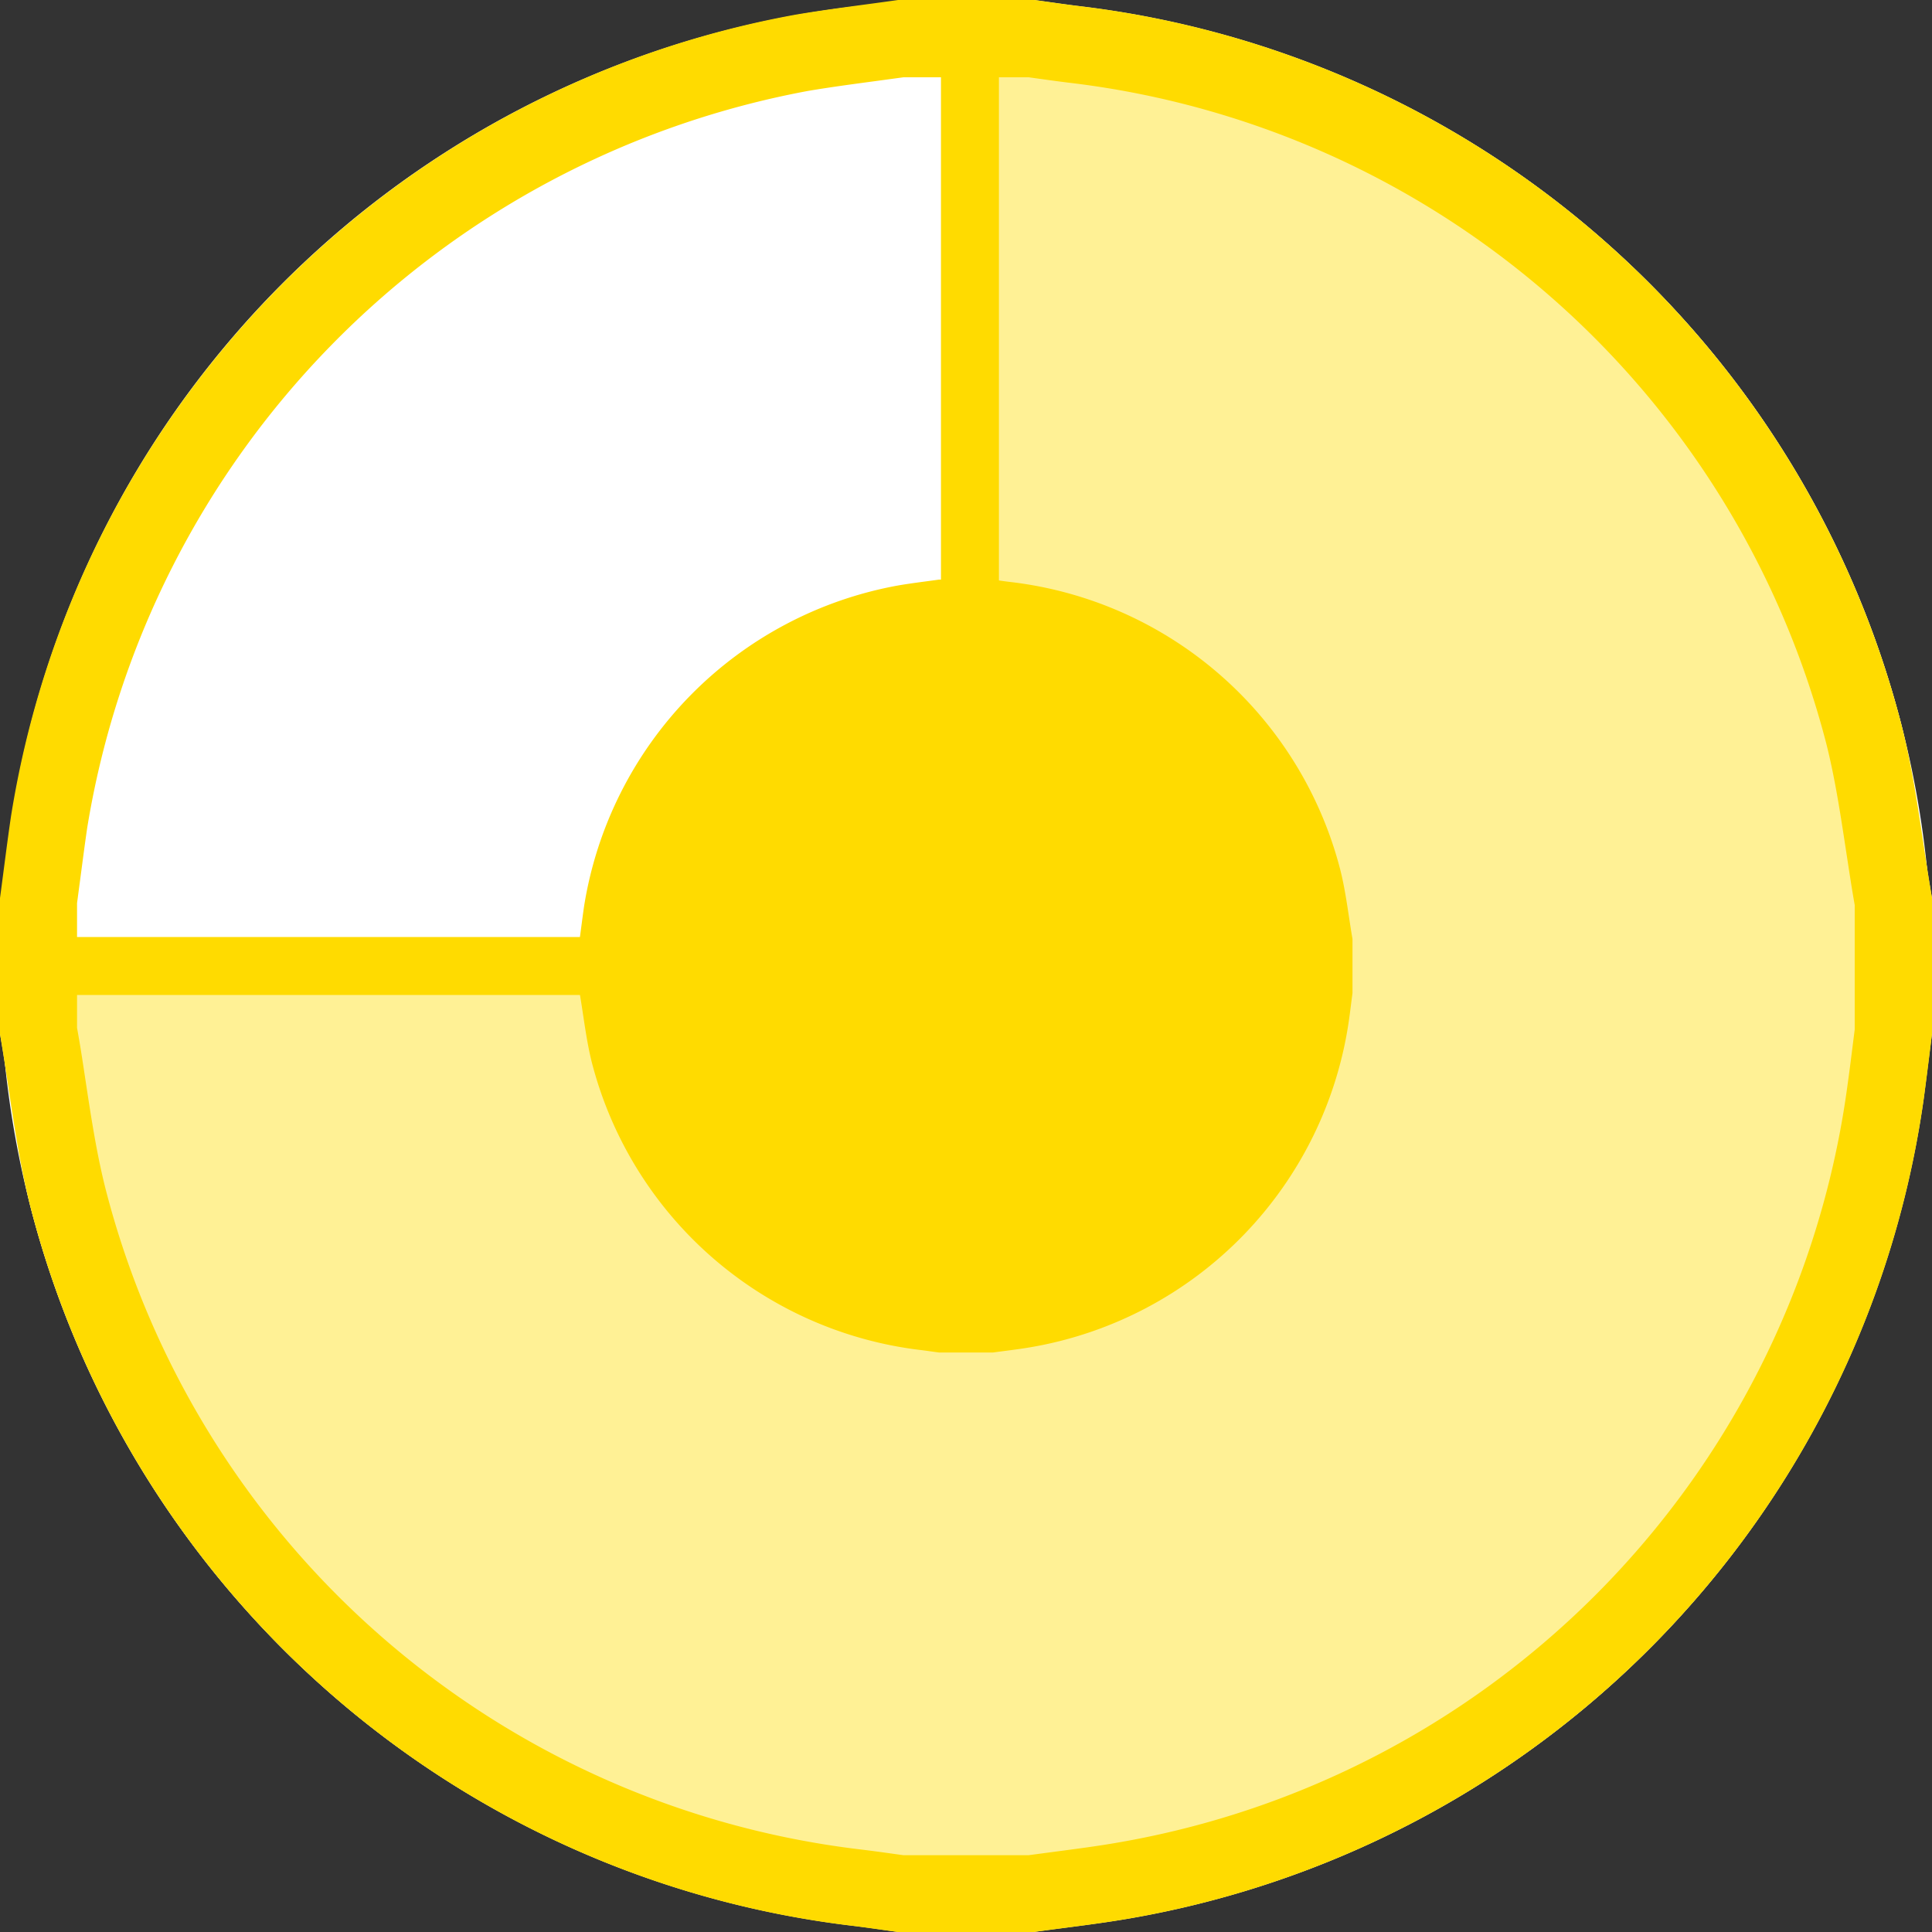 <svg id="Group_3027" data-name="Group 3027" xmlns="http://www.w3.org/2000/svg" xmlns:xlink="http://www.w3.org/1999/xlink" width="24" height="24" viewBox="0 0 24 24">
  <rect x="0" y="0" width="24" height="24" fill="#333333" stroke="none"/>
  <defs>
    <clipPath id="clip-path">
      <rect id="Rectangle_3749" data-name="Rectangle 3749" width="24" height="24" fill="none"/>
    </clipPath>
  </defs>
  <g id="Group_3026" data-name="Group 3026" clip-path="url(#clip-path)">
    <path id="Path_2593" data-name="Path 2593" d="M24,12A12,12,0,1,1,12,0,12,12,0,0,1,24,12" fill="#fff"/>
    <path id="Path_2594" data-name="Path 2594" d="M24,11.156v1.687c-.034.262-.066.525-.1.786a12.036,12.036,0,0,1-9.852,10.2c-.4.07-.8.114-1.2.17H11.156c-.2-.027-.4-.058-.6-.081A12.015,12.015,0,0,1,.376,14.982C.2,14.282.123,13.557,0,12.844V12H12.049V0h.8c.2.027.4.057.6.081A12.017,12.017,0,0,1,23.618,8.995c.178.708.257,1.44.382,2.161" fill="#fff195"/>
    <path id="Path_2595" data-name="Path 2595" d="M12.778.96,12.9.977c.144.02.288.04.433.057a11.057,11.057,0,0,1,9.353,8.2c.111.439.18.9.254,1.385.032.208.063.416.1.624v1.545l-.024.19c-.022.176-.044.351-.069.527a11.033,11.033,0,0,1-9.066,9.385c-.252.044-.508.077-.78.113l-.324.043H11.223l-.123-.017c-.144-.02-.287-.04-.432-.057a11.028,11.028,0,0,1-9.36-8.216c-.109-.434-.178-.889-.251-1.37-.031-.206-.062-.412-.1-.617V11.22c.012-.088.023-.176.035-.263.03-.226.059-.453.092-.678a11.135,11.135,0,0,1,8.956-9.15c.273-.046.547-.083.838-.122L11.224.96ZM12.844,0H11.156c-.424.06-.85.111-1.272.182A12.05,12.05,0,0,0,.137,10.138c-.05.339-.091.678-.137,1.018v1.688c.123.713.2,1.438.376,2.138a12.015,12.015,0,0,0,10.179,8.937c.2.024.4.054.6.081h1.687c.4-.056.8-.1,1.2-.17A12.036,12.036,0,0,0,23.9,13.63c.036-.262.068-.524.1-.786V11.156c-.125-.721-.2-1.454-.382-2.161A12.017,12.017,0,0,0,13.445.081c-.2-.023-.4-.054-.6-.081" fill="#ffdb00"/>
    <path id="Path_2596" data-name="Path 2596" d="M35.394,40.224l-.226-.03a4.508,4.508,0,0,1-3.827-3.359c-.045-.178-.072-.363-.1-.557-.013-.084-.025-.169-.04-.252v-.632l.014-.111c.012-.091.024-.182.037-.273a4.552,4.552,0,0,1,3.661-3.74c.112-.019.224-.034.337-.049l.144-.02h.635l.06.008.167.022a4.5,4.5,0,0,1,3.823,3.35c.045.18.074.366.1.563.013.085.026.171.041.256v.632l-.038.294a4.508,4.508,0,0,1-3.7,3.835c-.1.018-.208.032-.313.045l-.138.018Z" transform="translate(-23.712 -23.712)" fill="#ffdb00"/>
    <path id="Path_2597" data-name="Path 2597" d="M35.1,30.576l.036.005c.059.008.118.017.178.023a4.207,4.207,0,0,1,3.577,3.134c.042.167.069.346.1.536.012.079.024.158.037.237v.59l-.008.065q-.013.1-.027.208a4.222,4.222,0,0,1-3.469,3.591c-.1.018-.2.03-.3.044l-.118.016h-.6l-.036-.005L34.29,39a4.218,4.218,0,0,1-3.581-3.143c-.041-.165-.068-.342-.1-.53-.012-.078-.024-.156-.036-.234V34.5l.012-.093c.012-.09.023-.179.036-.268a4.258,4.258,0,0,1,3.424-3.5c.109-.018.219-.033.329-.048l.124-.017Zm.04-.576h-.675c-.17.024-.34.044-.509.073a4.82,4.82,0,0,0-3.9,3.983c-.02.136-.036.271-.055.407v.675c.049.285.08.575.15.856a4.807,4.807,0,0,0,4.072,3.575c.08.009.16.022.24.032h.675c.161-.022.322-.04.481-.068a4.814,4.814,0,0,0,3.941-4.08c.014-.1.027-.21.041-.315v-.675c-.05-.288-.081-.582-.153-.864a4.807,4.807,0,0,0-4.069-3.566c-.08-.009-.161-.021-.241-.032" transform="translate(-22.8 -22.8)" fill="#ffdb00"/>
    <rect id="Rectangle_3747" data-name="Rectangle 3747" width="0.72" height="12" transform="translate(11.689)" fill="#ffdb00"/>
    <rect id="Rectangle_3748" data-name="Rectangle 3748" width="12.049" height="0.72" transform="translate(0 11.64)" fill="#ffdb00"/>
  </g>
</svg>
